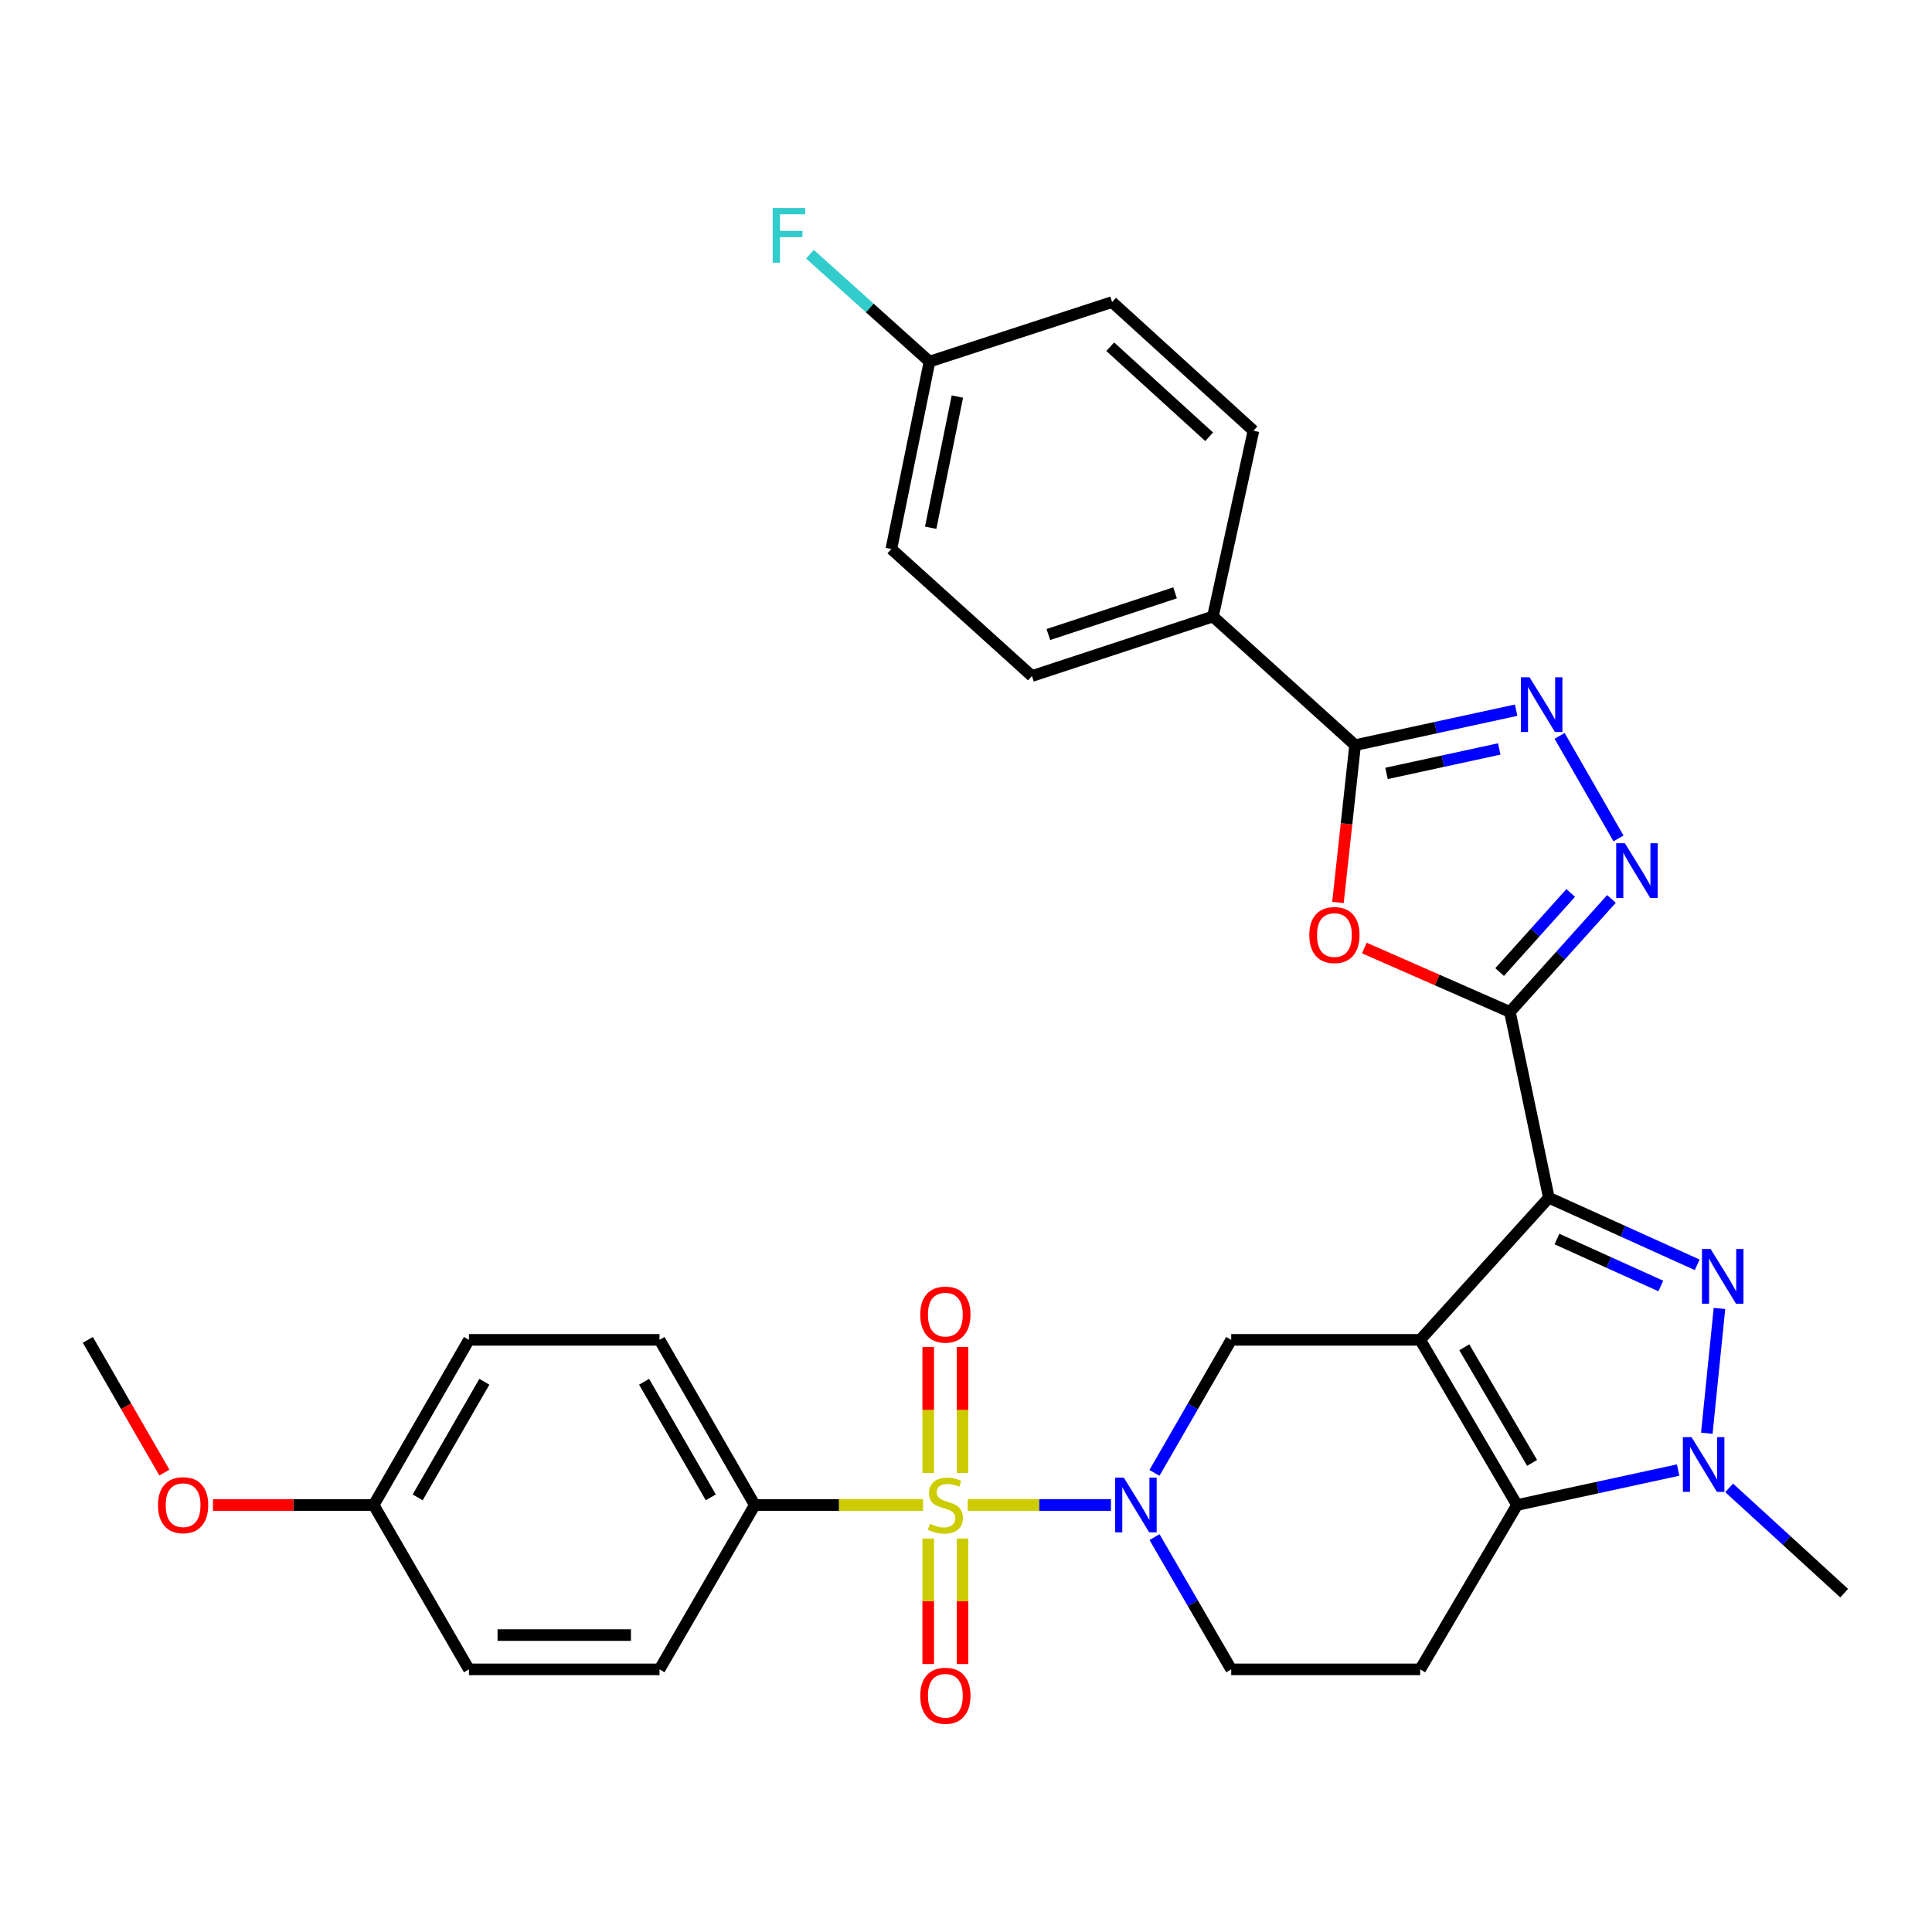 <?xml version='1.0' encoding='iso-8859-1'?>
<svg version='1.1' baseProfile='full'
              xmlns='http://www.w3.org/2000/svg'
                      xmlns:rdkit='http://www.rdkit.org/xml'
                      xmlns:xlink='http://www.w3.org/1999/xlink'
                  xml:space='preserve'
width='1000px' height='1000px' viewBox='0 0 1000 1000'>
<!-- END OF HEADER -->
<rect style='opacity:1.0;fill:#FFFFFF;stroke:none' width='1000' height='1000' x='0' y='0'> </rect>
<path class='bond-0' d='M 735.084,693.508 L 801.673,619.937' style='fill:none;fill-rule:evenodd;stroke:#000000;stroke-width:6px;stroke-linecap:butt;stroke-linejoin:miter;stroke-opacity:1' />
<path class='bond-4' d='M 735.084,693.508 L 785.223,778.993' style='fill:none;fill-rule:evenodd;stroke:#000000;stroke-width:6px;stroke-linecap:butt;stroke-linejoin:miter;stroke-opacity:1' />
<path class='bond-4' d='M 757.917,697.35 L 793.014,757.189' style='fill:none;fill-rule:evenodd;stroke:#000000;stroke-width:6px;stroke-linecap:butt;stroke-linejoin:miter;stroke-opacity:1' />
<path class='bond-11' d='M 735.084,693.508 L 637.271,693.508' style='fill:none;fill-rule:evenodd;stroke:#000000;stroke-width:6px;stroke-linecap:butt;stroke-linejoin:miter;stroke-opacity:1' />
<path class='bond-2' d='M 801.673,619.937 L 840.069,637.3' style='fill:none;fill-rule:evenodd;stroke:#000000;stroke-width:6px;stroke-linecap:butt;stroke-linejoin:miter;stroke-opacity:1' />
<path class='bond-2' d='M 840.069,637.3 L 878.465,654.664' style='fill:none;fill-rule:evenodd;stroke:#0000FF;stroke-width:6px;stroke-linecap:butt;stroke-linejoin:miter;stroke-opacity:1' />
<path class='bond-2' d='M 805.877,641.321 L 832.754,653.475' style='fill:none;fill-rule:evenodd;stroke:#000000;stroke-width:6px;stroke-linecap:butt;stroke-linejoin:miter;stroke-opacity:1' />
<path class='bond-2' d='M 832.754,653.475 L 859.631,665.63' style='fill:none;fill-rule:evenodd;stroke:#0000FF;stroke-width:6px;stroke-linecap:butt;stroke-linejoin:miter;stroke-opacity:1' />
<path class='bond-3' d='M 801.673,619.937 L 781.524,523.771' style='fill:none;fill-rule:evenodd;stroke:#000000;stroke-width:6px;stroke-linecap:butt;stroke-linejoin:miter;stroke-opacity:1' />
<path class='bond-1' d='M 500.865,778.993 L 537.949,778.993' style='fill:none;fill-rule:evenodd;stroke:#CCCC00;stroke-width:6px;stroke-linecap:butt;stroke-linejoin:miter;stroke-opacity:1' />
<path class='bond-1' d='M 537.949,778.993 L 575.033,778.993' style='fill:none;fill-rule:evenodd;stroke:#0000FF;stroke-width:6px;stroke-linecap:butt;stroke-linejoin:miter;stroke-opacity:1' />
<path class='bond-13' d='M 477.773,778.993 L 434.226,778.993' style='fill:none;fill-rule:evenodd;stroke:#CCCC00;stroke-width:6px;stroke-linecap:butt;stroke-linejoin:miter;stroke-opacity:1' />
<path class='bond-13' d='M 434.226,778.993 L 390.678,778.993' style='fill:none;fill-rule:evenodd;stroke:#000000;stroke-width:6px;stroke-linecap:butt;stroke-linejoin:miter;stroke-opacity:1' />
<path class='bond-14' d='M 498.195,762.407 L 498.195,729.785' style='fill:none;fill-rule:evenodd;stroke:#CCCC00;stroke-width:6px;stroke-linecap:butt;stroke-linejoin:miter;stroke-opacity:1' />
<path class='bond-14' d='M 498.195,729.785 L 498.195,697.164' style='fill:none;fill-rule:evenodd;stroke:#FF0000;stroke-width:6px;stroke-linecap:butt;stroke-linejoin:miter;stroke-opacity:1' />
<path class='bond-14' d='M 480.443,762.407 L 480.443,729.785' style='fill:none;fill-rule:evenodd;stroke:#CCCC00;stroke-width:6px;stroke-linecap:butt;stroke-linejoin:miter;stroke-opacity:1' />
<path class='bond-14' d='M 480.443,729.785 L 480.443,697.164' style='fill:none;fill-rule:evenodd;stroke:#FF0000;stroke-width:6px;stroke-linecap:butt;stroke-linejoin:miter;stroke-opacity:1' />
<path class='bond-15' d='M 480.443,796.339 L 480.443,828.815' style='fill:none;fill-rule:evenodd;stroke:#CCCC00;stroke-width:6px;stroke-linecap:butt;stroke-linejoin:miter;stroke-opacity:1' />
<path class='bond-15' d='M 480.443,828.815 L 480.443,861.291' style='fill:none;fill-rule:evenodd;stroke:#FF0000;stroke-width:6px;stroke-linecap:butt;stroke-linejoin:miter;stroke-opacity:1' />
<path class='bond-15' d='M 498.195,796.339 L 498.195,828.815' style='fill:none;fill-rule:evenodd;stroke:#CCCC00;stroke-width:6px;stroke-linecap:butt;stroke-linejoin:miter;stroke-opacity:1' />
<path class='bond-15' d='M 498.195,828.815 L 498.195,861.291' style='fill:none;fill-rule:evenodd;stroke:#FF0000;stroke-width:6px;stroke-linecap:butt;stroke-linejoin:miter;stroke-opacity:1' />
<path class='bond-32' d='M 889.991,677.245 L 883.443,741.846' style='fill:none;fill-rule:evenodd;stroke:#0000FF;stroke-width:6px;stroke-linecap:butt;stroke-linejoin:miter;stroke-opacity:1' />
<path class='bond-7' d='M 781.524,523.771 L 743.849,507.233' style='fill:none;fill-rule:evenodd;stroke:#000000;stroke-width:6px;stroke-linecap:butt;stroke-linejoin:miter;stroke-opacity:1' />
<path class='bond-7' d='M 743.849,507.233 L 706.174,490.694' style='fill:none;fill-rule:evenodd;stroke:#FF0000;stroke-width:6px;stroke-linecap:butt;stroke-linejoin:miter;stroke-opacity:1' />
<path class='bond-8' d='M 781.524,523.771 L 807.805,494.531' style='fill:none;fill-rule:evenodd;stroke:#000000;stroke-width:6px;stroke-linecap:butt;stroke-linejoin:miter;stroke-opacity:1' />
<path class='bond-8' d='M 807.805,494.531 L 834.086,465.29' style='fill:none;fill-rule:evenodd;stroke:#0000FF;stroke-width:6px;stroke-linecap:butt;stroke-linejoin:miter;stroke-opacity:1' />
<path class='bond-8' d='M 776.206,503.133 L 794.602,482.664' style='fill:none;fill-rule:evenodd;stroke:#000000;stroke-width:6px;stroke-linecap:butt;stroke-linejoin:miter;stroke-opacity:1' />
<path class='bond-8' d='M 794.602,482.664 L 812.998,462.196' style='fill:none;fill-rule:evenodd;stroke:#0000FF;stroke-width:6px;stroke-linecap:butt;stroke-linejoin:miter;stroke-opacity:1' />
<path class='bond-6' d='M 785.223,778.993 L 826.907,769.948' style='fill:none;fill-rule:evenodd;stroke:#000000;stroke-width:6px;stroke-linecap:butt;stroke-linejoin:miter;stroke-opacity:1' />
<path class='bond-6' d='M 826.907,769.948 L 868.592,760.903' style='fill:none;fill-rule:evenodd;stroke:#0000FF;stroke-width:6px;stroke-linecap:butt;stroke-linejoin:miter;stroke-opacity:1' />
<path class='bond-12' d='M 785.223,778.993 L 735.084,864.064' style='fill:none;fill-rule:evenodd;stroke:#000000;stroke-width:6px;stroke-linecap:butt;stroke-linejoin:miter;stroke-opacity:1' />
<path class='bond-5' d='M 597.544,762.366 L 617.407,727.937' style='fill:none;fill-rule:evenodd;stroke:#0000FF;stroke-width:6px;stroke-linecap:butt;stroke-linejoin:miter;stroke-opacity:1' />
<path class='bond-5' d='M 617.407,727.937 L 637.271,693.508' style='fill:none;fill-rule:evenodd;stroke:#000000;stroke-width:6px;stroke-linecap:butt;stroke-linejoin:miter;stroke-opacity:1' />
<path class='bond-16' d='M 597.585,795.611 L 617.428,829.838' style='fill:none;fill-rule:evenodd;stroke:#0000FF;stroke-width:6px;stroke-linecap:butt;stroke-linejoin:miter;stroke-opacity:1' />
<path class='bond-16' d='M 617.428,829.838 L 637.271,864.064' style='fill:none;fill-rule:evenodd;stroke:#000000;stroke-width:6px;stroke-linecap:butt;stroke-linejoin:miter;stroke-opacity:1' />
<path class='bond-22' d='M 895.008,770.122 L 924.777,797.369' style='fill:none;fill-rule:evenodd;stroke:#0000FF;stroke-width:6px;stroke-linecap:butt;stroke-linejoin:miter;stroke-opacity:1' />
<path class='bond-22' d='M 924.777,797.369 L 954.545,824.615' style='fill:none;fill-rule:evenodd;stroke:#000000;stroke-width:6px;stroke-linecap:butt;stroke-linejoin:miter;stroke-opacity:1' />
<path class='bond-10' d='M 692.523,467.109 L 696.959,426.395' style='fill:none;fill-rule:evenodd;stroke:#FF0000;stroke-width:6px;stroke-linecap:butt;stroke-linejoin:miter;stroke-opacity:1' />
<path class='bond-10' d='M 696.959,426.395 L 701.395,385.682' style='fill:none;fill-rule:evenodd;stroke:#000000;stroke-width:6px;stroke-linecap:butt;stroke-linejoin:miter;stroke-opacity:1' />
<path class='bond-9' d='M 837.731,433.968 L 807.243,380.881' style='fill:none;fill-rule:evenodd;stroke:#0000FF;stroke-width:6px;stroke-linecap:butt;stroke-linejoin:miter;stroke-opacity:1' />
<path class='bond-34' d='M 784.754,367.591 L 743.074,376.637' style='fill:none;fill-rule:evenodd;stroke:#0000FF;stroke-width:6px;stroke-linecap:butt;stroke-linejoin:miter;stroke-opacity:1' />
<path class='bond-34' d='M 743.074,376.637 L 701.395,385.682' style='fill:none;fill-rule:evenodd;stroke:#000000;stroke-width:6px;stroke-linecap:butt;stroke-linejoin:miter;stroke-opacity:1' />
<path class='bond-34' d='M 776.015,387.653 L 746.839,393.985' style='fill:none;fill-rule:evenodd;stroke:#0000FF;stroke-width:6px;stroke-linecap:butt;stroke-linejoin:miter;stroke-opacity:1' />
<path class='bond-34' d='M 746.839,393.985 L 717.663,400.316' style='fill:none;fill-rule:evenodd;stroke:#000000;stroke-width:6px;stroke-linecap:butt;stroke-linejoin:miter;stroke-opacity:1' />
<path class='bond-17' d='M 701.395,385.682 L 627.813,319.102' style='fill:none;fill-rule:evenodd;stroke:#000000;stroke-width:6px;stroke-linecap:butt;stroke-linejoin:miter;stroke-opacity:1' />
<path class='bond-33' d='M 735.084,864.064 L 637.271,864.064' style='fill:none;fill-rule:evenodd;stroke:#000000;stroke-width:6px;stroke-linecap:butt;stroke-linejoin:miter;stroke-opacity:1' />
<path class='bond-18' d='M 390.678,778.993 L 341.368,693.508' style='fill:none;fill-rule:evenodd;stroke:#000000;stroke-width:6px;stroke-linecap:butt;stroke-linejoin:miter;stroke-opacity:1' />
<path class='bond-18' d='M 367.905,775.04 L 333.387,715.201' style='fill:none;fill-rule:evenodd;stroke:#000000;stroke-width:6px;stroke-linecap:butt;stroke-linejoin:miter;stroke-opacity:1' />
<path class='bond-19' d='M 390.678,778.993 L 341.368,864.064' style='fill:none;fill-rule:evenodd;stroke:#000000;stroke-width:6px;stroke-linecap:butt;stroke-linejoin:miter;stroke-opacity:1' />
<path class='bond-20' d='M 627.813,319.102 L 534.123,349.912' style='fill:none;fill-rule:evenodd;stroke:#000000;stroke-width:6px;stroke-linecap:butt;stroke-linejoin:miter;stroke-opacity:1' />
<path class='bond-20' d='M 608.214,306.86 L 542.631,328.427' style='fill:none;fill-rule:evenodd;stroke:#000000;stroke-width:6px;stroke-linecap:butt;stroke-linejoin:miter;stroke-opacity:1' />
<path class='bond-21' d='M 627.813,319.102 L 648.78,222.937' style='fill:none;fill-rule:evenodd;stroke:#000000;stroke-width:6px;stroke-linecap:butt;stroke-linejoin:miter;stroke-opacity:1' />
<path class='bond-28' d='M 341.368,693.508 L 242.727,693.508' style='fill:none;fill-rule:evenodd;stroke:#000000;stroke-width:6px;stroke-linecap:butt;stroke-linejoin:miter;stroke-opacity:1' />
<path class='bond-27' d='M 341.368,864.064 L 242.727,864.064' style='fill:none;fill-rule:evenodd;stroke:#000000;stroke-width:6px;stroke-linecap:butt;stroke-linejoin:miter;stroke-opacity:1' />
<path class='bond-27' d='M 326.572,846.312 L 257.523,846.312' style='fill:none;fill-rule:evenodd;stroke:#000000;stroke-width:6px;stroke-linecap:butt;stroke-linejoin:miter;stroke-opacity:1' />
<path class='bond-25' d='M 534.123,349.912 L 461.36,284.161' style='fill:none;fill-rule:evenodd;stroke:#000000;stroke-width:6px;stroke-linecap:butt;stroke-linejoin:miter;stroke-opacity:1' />
<path class='bond-26' d='M 648.78,222.937 L 575.623,156.348' style='fill:none;fill-rule:evenodd;stroke:#000000;stroke-width:6px;stroke-linecap:butt;stroke-linejoin:miter;stroke-opacity:1' />
<path class='bond-26' d='M 625.857,226.076 L 574.647,179.464' style='fill:none;fill-rule:evenodd;stroke:#000000;stroke-width:6px;stroke-linecap:butt;stroke-linejoin:miter;stroke-opacity:1' />
<path class='bond-23' d='M 481.104,187.167 L 575.623,156.348' style='fill:none;fill-rule:evenodd;stroke:#000000;stroke-width:6px;stroke-linecap:butt;stroke-linejoin:miter;stroke-opacity:1' />
<path class='bond-29' d='M 481.104,187.167 L 450.16,159.369' style='fill:none;fill-rule:evenodd;stroke:#000000;stroke-width:6px;stroke-linecap:butt;stroke-linejoin:miter;stroke-opacity:1' />
<path class='bond-29' d='M 450.16,159.369 L 419.216,131.571' style='fill:none;fill-rule:evenodd;stroke:#33CCCC;stroke-width:6px;stroke-linecap:butt;stroke-linejoin:miter;stroke-opacity:1' />
<path class='bond-36' d='M 481.104,187.167 L 461.36,284.161' style='fill:none;fill-rule:evenodd;stroke:#000000;stroke-width:6px;stroke-linecap:butt;stroke-linejoin:miter;stroke-opacity:1' />
<path class='bond-36' d='M 495.538,205.257 L 481.717,273.153' style='fill:none;fill-rule:evenodd;stroke:#000000;stroke-width:6px;stroke-linecap:butt;stroke-linejoin:miter;stroke-opacity:1' />
<path class='bond-24' d='M 193.406,778.993 L 242.727,864.064' style='fill:none;fill-rule:evenodd;stroke:#000000;stroke-width:6px;stroke-linecap:butt;stroke-linejoin:miter;stroke-opacity:1' />
<path class='bond-30' d='M 193.406,778.993 L 151.824,778.993' style='fill:none;fill-rule:evenodd;stroke:#000000;stroke-width:6px;stroke-linecap:butt;stroke-linejoin:miter;stroke-opacity:1' />
<path class='bond-30' d='M 151.824,778.993 L 110.241,778.993' style='fill:none;fill-rule:evenodd;stroke:#FF0000;stroke-width:6px;stroke-linecap:butt;stroke-linejoin:miter;stroke-opacity:1' />
<path class='bond-35' d='M 193.406,778.993 L 242.727,693.508' style='fill:none;fill-rule:evenodd;stroke:#000000;stroke-width:6px;stroke-linecap:butt;stroke-linejoin:miter;stroke-opacity:1' />
<path class='bond-35' d='M 216.18,775.042 L 250.705,715.202' style='fill:none;fill-rule:evenodd;stroke:#000000;stroke-width:6px;stroke-linecap:butt;stroke-linejoin:miter;stroke-opacity:1' />
<path class='bond-31' d='M 85.09,762.206 L 65.272,727.857' style='fill:none;fill-rule:evenodd;stroke:#FF0000;stroke-width:6px;stroke-linecap:butt;stroke-linejoin:miter;stroke-opacity:1' />
<path class='bond-31' d='M 65.272,727.857 L 45.455,693.508' style='fill:none;fill-rule:evenodd;stroke:#000000;stroke-width:6px;stroke-linecap:butt;stroke-linejoin:miter;stroke-opacity:1' />
<path  class='atom-2' d='M 481.319 788.713
Q 481.639 788.833, 482.959 789.393
Q 484.279 789.953, 485.719 790.313
Q 487.199 790.633, 488.639 790.633
Q 491.319 790.633, 492.879 789.353
Q 494.439 788.033, 494.439 785.753
Q 494.439 784.193, 493.639 783.233
Q 492.879 782.273, 491.679 781.753
Q 490.479 781.233, 488.479 780.633
Q 485.959 779.873, 484.439 779.153
Q 482.959 778.433, 481.879 776.913
Q 480.839 775.393, 480.839 772.833
Q 480.839 769.273, 483.239 767.073
Q 485.679 764.873, 490.479 764.873
Q 493.759 764.873, 497.479 766.433
L 496.559 769.513
Q 493.159 768.113, 490.599 768.113
Q 487.839 768.113, 486.319 769.273
Q 484.799 770.393, 484.839 772.353
Q 484.839 773.873, 485.599 774.793
Q 486.399 775.713, 487.519 776.233
Q 488.679 776.753, 490.599 777.353
Q 493.159 778.153, 494.679 778.953
Q 496.199 779.753, 497.279 781.393
Q 498.399 782.993, 498.399 785.753
Q 498.399 789.673, 495.759 791.793
Q 493.159 793.873, 488.799 793.873
Q 486.279 793.873, 484.359 793.313
Q 482.479 792.793, 480.239 791.873
L 481.319 788.713
' fill='#CCCC00'/>
<path  class='atom-3' d='M 885.414 646.478
L 894.694 661.478
Q 895.614 662.958, 897.094 665.638
Q 898.574 668.318, 898.654 668.478
L 898.654 646.478
L 902.414 646.478
L 902.414 674.798
L 898.534 674.798
L 888.574 658.398
Q 887.414 656.478, 886.174 654.278
Q 884.974 652.078, 884.614 651.398
L 884.614 674.798
L 880.934 674.798
L 880.934 646.478
L 885.414 646.478
' fill='#0000FF'/>
<path  class='atom-6' d='M 581.69 764.833
L 590.97 779.833
Q 591.89 781.313, 593.37 783.993
Q 594.85 786.673, 594.93 786.833
L 594.93 764.833
L 598.69 764.833
L 598.69 793.153
L 594.81 793.153
L 584.85 776.753
Q 583.69 774.833, 582.45 772.633
Q 581.25 770.433, 580.89 769.753
L 580.89 793.153
L 577.21 793.153
L 577.21 764.833
L 581.69 764.833
' fill='#0000FF'/>
<path  class='atom-7' d='M 875.542 743.876
L 884.822 758.876
Q 885.742 760.356, 887.222 763.036
Q 888.702 765.716, 888.782 765.876
L 888.782 743.876
L 892.542 743.876
L 892.542 772.196
L 888.662 772.196
L 878.702 755.796
Q 877.542 753.876, 876.302 751.676
Q 875.102 749.476, 874.742 748.796
L 874.742 772.196
L 871.062 772.196
L 871.062 743.876
L 875.542 743.876
' fill='#0000FF'/>
<path  class='atom-8' d='M 677.694 483.979
Q 677.694 477.179, 681.054 473.379
Q 684.414 469.579, 690.694 469.579
Q 696.974 469.579, 700.334 473.379
Q 703.694 477.179, 703.694 483.979
Q 703.694 490.859, 700.294 494.779
Q 696.894 498.659, 690.694 498.659
Q 684.454 498.659, 681.054 494.779
Q 677.694 490.899, 677.694 483.979
M 690.694 495.459
Q 695.014 495.459, 697.334 492.579
Q 699.694 489.659, 699.694 483.979
Q 699.694 478.419, 697.334 475.619
Q 695.014 472.779, 690.694 472.779
Q 686.374 472.779, 684.014 475.579
Q 681.694 478.379, 681.694 483.979
Q 681.694 489.699, 684.014 492.579
Q 686.374 495.459, 690.694 495.459
' fill='#FF0000'/>
<path  class='atom-9' d='M 841.025 436.444
L 850.305 451.444
Q 851.225 452.924, 852.705 455.604
Q 854.185 458.284, 854.265 458.444
L 854.265 436.444
L 858.025 436.444
L 858.025 464.764
L 854.145 464.764
L 844.185 448.364
Q 843.025 446.444, 841.785 444.244
Q 840.585 442.044, 840.225 441.364
L 840.225 464.764
L 836.545 464.764
L 836.545 436.444
L 841.025 436.444
' fill='#0000FF'/>
<path  class='atom-10' d='M 791.704 350.565
L 800.984 365.565
Q 801.904 367.045, 803.384 369.725
Q 804.864 372.405, 804.944 372.565
L 804.944 350.565
L 808.704 350.565
L 808.704 378.885
L 804.824 378.885
L 794.864 362.485
Q 793.704 360.565, 792.464 358.365
Q 791.264 356.165, 790.904 355.485
L 790.904 378.885
L 787.224 378.885
L 787.224 350.565
L 791.704 350.565
' fill='#0000FF'/>
<path  class='atom-15' d='M 476.319 680.432
Q 476.319 673.632, 479.679 669.832
Q 483.039 666.032, 489.319 666.032
Q 495.599 666.032, 498.959 669.832
Q 502.319 673.632, 502.319 680.432
Q 502.319 687.312, 498.919 691.232
Q 495.519 695.112, 489.319 695.112
Q 483.079 695.112, 479.679 691.232
Q 476.319 687.352, 476.319 680.432
M 489.319 691.912
Q 493.639 691.912, 495.959 689.032
Q 498.319 686.112, 498.319 680.432
Q 498.319 674.872, 495.959 672.072
Q 493.639 669.232, 489.319 669.232
Q 484.999 669.232, 482.639 672.032
Q 480.319 674.832, 480.319 680.432
Q 480.319 686.152, 482.639 689.032
Q 484.999 691.912, 489.319 691.912
' fill='#FF0000'/>
<path  class='atom-16' d='M 476.319 877.724
Q 476.319 870.924, 479.679 867.124
Q 483.039 863.324, 489.319 863.324
Q 495.599 863.324, 498.959 867.124
Q 502.319 870.924, 502.319 877.724
Q 502.319 884.604, 498.919 888.524
Q 495.519 892.404, 489.319 892.404
Q 483.079 892.404, 479.679 888.524
Q 476.319 884.644, 476.319 877.724
M 489.319 889.204
Q 493.639 889.204, 495.959 886.324
Q 498.319 883.404, 498.319 877.724
Q 498.319 872.164, 495.959 869.364
Q 493.639 866.524, 489.319 866.524
Q 484.999 866.524, 482.639 869.324
Q 480.319 872.124, 480.319 877.724
Q 480.319 883.444, 482.639 886.324
Q 484.999 889.204, 489.319 889.204
' fill='#FF0000'/>
<path  class='atom-30' d='M 399.931 107.651
L 416.771 107.651
L 416.771 110.891
L 403.731 110.891
L 403.731 119.491
L 415.331 119.491
L 415.331 122.771
L 403.731 122.771
L 403.731 135.971
L 399.931 135.971
L 399.931 107.651
' fill='#33CCCC'/>
<path  class='atom-31' d='M 81.775 779.073
Q 81.775 772.273, 85.135 768.473
Q 88.495 764.673, 94.775 764.673
Q 101.055 764.673, 104.415 768.473
Q 107.775 772.273, 107.775 779.073
Q 107.775 785.953, 104.375 789.873
Q 100.975 793.753, 94.775 793.753
Q 88.535 793.753, 85.135 789.873
Q 81.775 785.993, 81.775 779.073
M 94.775 790.553
Q 99.095 790.553, 101.415 787.673
Q 103.775 784.753, 103.775 779.073
Q 103.775 773.513, 101.415 770.713
Q 99.095 767.873, 94.775 767.873
Q 90.455 767.873, 88.095 770.673
Q 85.775 773.473, 85.775 779.073
Q 85.775 784.793, 88.095 787.673
Q 90.455 790.553, 94.775 790.553
' fill='#FF0000'/>
</svg>
